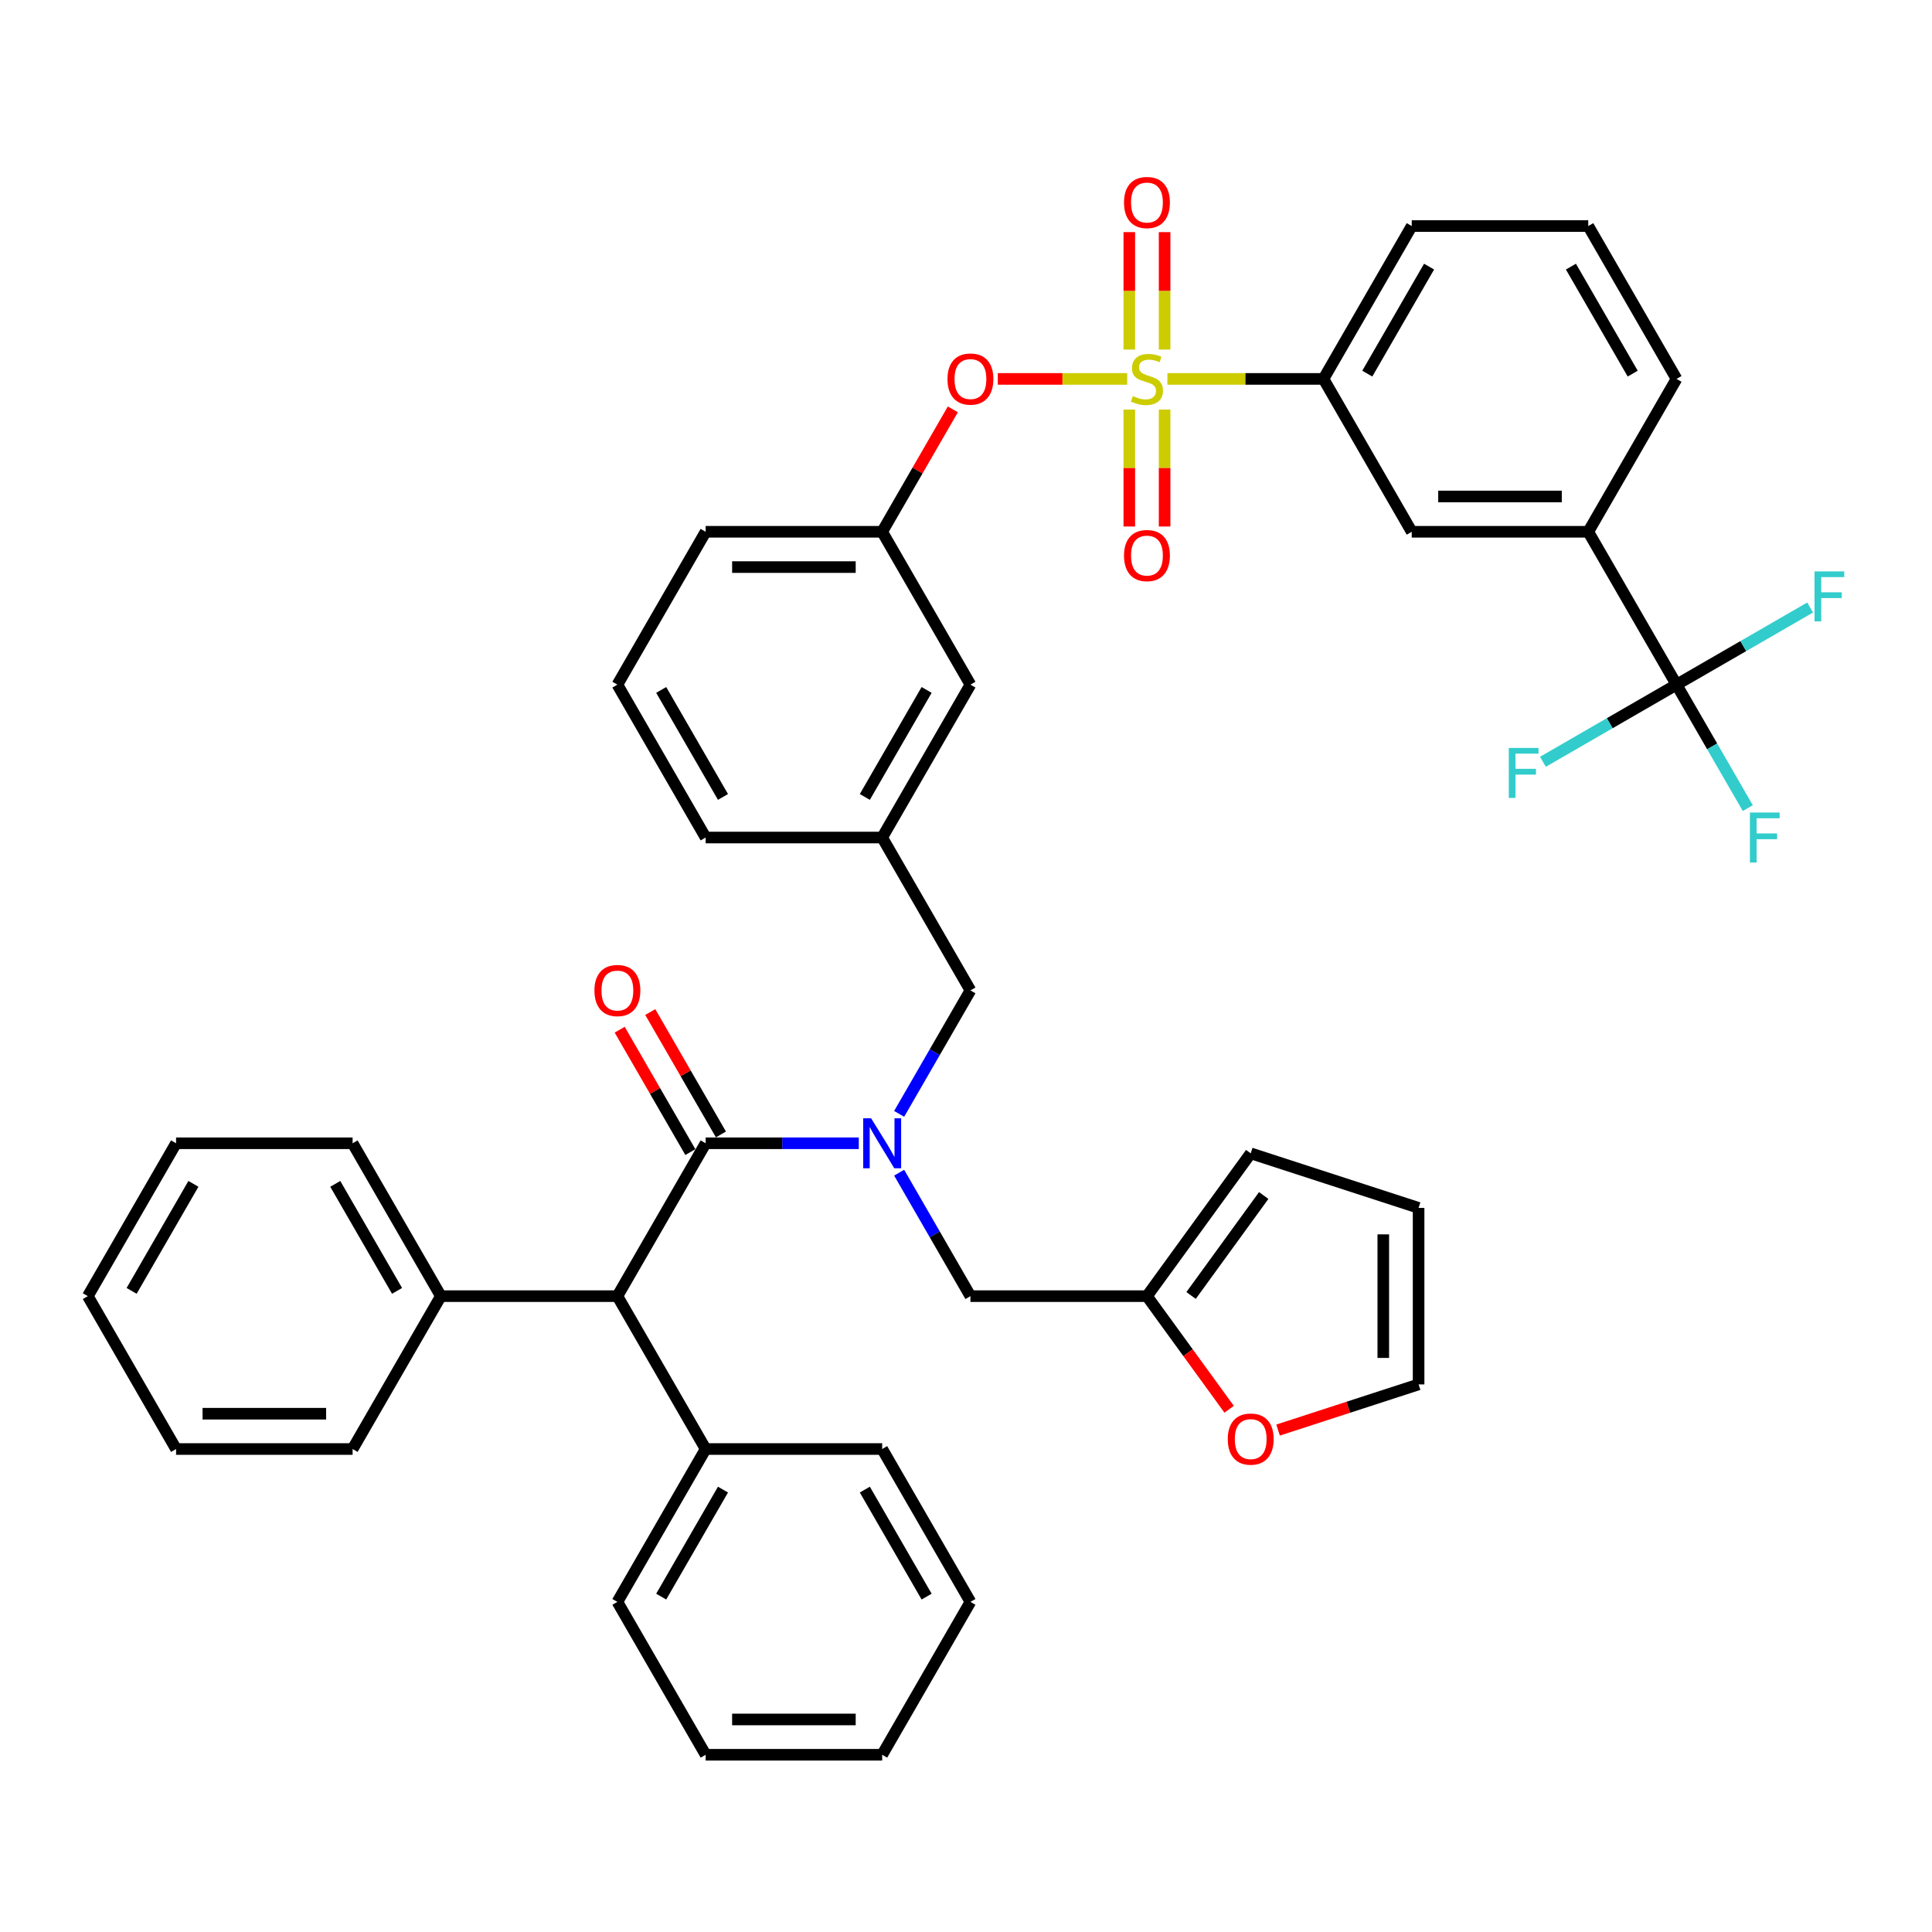 <?xml version='1.0' encoding='iso-8859-1'?>
<svg version='1.1' baseProfile='full'
              xmlns='http://www.w3.org/2000/svg'
                      xmlns:rdkit='http://www.rdkit.org/xml'
                      xmlns:xlink='http://www.w3.org/1999/xlink'
                  xml:space='preserve'
width='1000px' height='1000px' viewBox='0 0 1000 1000'>
<!-- END OF HEADER -->
<rect style='opacity:1.0;fill:#FFFFFF;stroke:none' width='1000' height='1000' x='0' y='0'> </rect>
<path class='bond-0' d='M 319.558,670.883 L 228.19,670.883' style='fill:none;fill-rule:evenodd;stroke:#000000;stroke-width:6px;stroke-linecap:butt;stroke-linejoin:miter;stroke-opacity:1' />
<path class='bond-1' d='M 319.558,670.883 L 365.242,750.01' style='fill:none;fill-rule:evenodd;stroke:#000000;stroke-width:6px;stroke-linecap:butt;stroke-linejoin:miter;stroke-opacity:1' />
<path class='bond-2' d='M 319.558,670.883 L 365.242,591.756' style='fill:none;fill-rule:evenodd;stroke:#000000;stroke-width:6px;stroke-linecap:butt;stroke-linejoin:miter;stroke-opacity:1' />
<path class='bond-3' d='M 465.398,576.534 L 483.846,544.582' style='fill:none;fill-rule:evenodd;stroke:#0000FF;stroke-width:6px;stroke-linecap:butt;stroke-linejoin:miter;stroke-opacity:1' />
<path class='bond-3' d='M 483.846,544.582 L 502.293,512.629' style='fill:none;fill-rule:evenodd;stroke:#000000;stroke-width:6px;stroke-linecap:butt;stroke-linejoin:miter;stroke-opacity:1' />
<path class='bond-4' d='M 444.512,591.756 L 404.877,591.756' style='fill:none;fill-rule:evenodd;stroke:#0000FF;stroke-width:6px;stroke-linecap:butt;stroke-linejoin:miter;stroke-opacity:1' />
<path class='bond-4' d='M 404.877,591.756 L 365.242,591.756' style='fill:none;fill-rule:evenodd;stroke:#000000;stroke-width:6px;stroke-linecap:butt;stroke-linejoin:miter;stroke-opacity:1' />
<path class='bond-5' d='M 465.398,606.978 L 483.846,638.93' style='fill:none;fill-rule:evenodd;stroke:#0000FF;stroke-width:6px;stroke-linecap:butt;stroke-linejoin:miter;stroke-opacity:1' />
<path class='bond-5' d='M 483.846,638.93 L 502.293,670.883' style='fill:none;fill-rule:evenodd;stroke:#000000;stroke-width:6px;stroke-linecap:butt;stroke-linejoin:miter;stroke-opacity:1' />
<path class='bond-6' d='M 373.154,587.188 L 354.865,555.509' style='fill:none;fill-rule:evenodd;stroke:#000000;stroke-width:6px;stroke-linecap:butt;stroke-linejoin:miter;stroke-opacity:1' />
<path class='bond-6' d='M 354.865,555.509 L 336.575,523.831' style='fill:none;fill-rule:evenodd;stroke:#FF0000;stroke-width:6px;stroke-linecap:butt;stroke-linejoin:miter;stroke-opacity:1' />
<path class='bond-6' d='M 357.329,596.324 L 339.04,564.646' style='fill:none;fill-rule:evenodd;stroke:#000000;stroke-width:6px;stroke-linecap:butt;stroke-linejoin:miter;stroke-opacity:1' />
<path class='bond-6' d='M 339.04,564.646 L 320.75,532.968' style='fill:none;fill-rule:evenodd;stroke:#FF0000;stroke-width:6px;stroke-linecap:butt;stroke-linejoin:miter;stroke-opacity:1' />
<path class='bond-7' d='M 228.19,670.883 L 182.506,591.756' style='fill:none;fill-rule:evenodd;stroke:#000000;stroke-width:6px;stroke-linecap:butt;stroke-linejoin:miter;stroke-opacity:1' />
<path class='bond-7' d='M 205.512,668.151 L 173.533,612.762' style='fill:none;fill-rule:evenodd;stroke:#000000;stroke-width:6px;stroke-linecap:butt;stroke-linejoin:miter;stroke-opacity:1' />
<path class='bond-8' d='M 228.19,670.883 L 182.506,750.01' style='fill:none;fill-rule:evenodd;stroke:#000000;stroke-width:6px;stroke-linecap:butt;stroke-linejoin:miter;stroke-opacity:1' />
<path class='bond-9' d='M 365.242,750.01 L 319.558,829.136' style='fill:none;fill-rule:evenodd;stroke:#000000;stroke-width:6px;stroke-linecap:butt;stroke-linejoin:miter;stroke-opacity:1' />
<path class='bond-9' d='M 374.215,771.015 L 342.236,826.404' style='fill:none;fill-rule:evenodd;stroke:#000000;stroke-width:6px;stroke-linecap:butt;stroke-linejoin:miter;stroke-opacity:1' />
<path class='bond-10' d='M 365.242,750.01 L 456.61,750.01' style='fill:none;fill-rule:evenodd;stroke:#000000;stroke-width:6px;stroke-linecap:butt;stroke-linejoin:miter;stroke-opacity:1' />
<path class='bond-11' d='M 502.293,512.629 L 456.61,433.502' style='fill:none;fill-rule:evenodd;stroke:#000000;stroke-width:6px;stroke-linecap:butt;stroke-linejoin:miter;stroke-opacity:1' />
<path class='bond-12' d='M 593.661,670.883 L 614.931,700.158' style='fill:none;fill-rule:evenodd;stroke:#000000;stroke-width:6px;stroke-linecap:butt;stroke-linejoin:miter;stroke-opacity:1' />
<path class='bond-12' d='M 614.931,700.158 L 636.2,729.433' style='fill:none;fill-rule:evenodd;stroke:#FF0000;stroke-width:6px;stroke-linecap:butt;stroke-linejoin:miter;stroke-opacity:1' />
<path class='bond-13' d='M 593.661,670.883 L 647.366,596.965' style='fill:none;fill-rule:evenodd;stroke:#000000;stroke-width:6px;stroke-linecap:butt;stroke-linejoin:miter;stroke-opacity:1' />
<path class='bond-13' d='M 616.501,670.536 L 654.094,618.793' style='fill:none;fill-rule:evenodd;stroke:#000000;stroke-width:6px;stroke-linecap:butt;stroke-linejoin:miter;stroke-opacity:1' />
<path class='bond-14' d='M 593.661,670.883 L 502.293,670.883' style='fill:none;fill-rule:evenodd;stroke:#000000;stroke-width:6px;stroke-linecap:butt;stroke-linejoin:miter;stroke-opacity:1' />
<path class='bond-15' d='M 661.528,740.199 L 697.895,728.383' style='fill:none;fill-rule:evenodd;stroke:#FF0000;stroke-width:6px;stroke-linecap:butt;stroke-linejoin:miter;stroke-opacity:1' />
<path class='bond-15' d='M 697.895,728.383 L 734.262,716.567' style='fill:none;fill-rule:evenodd;stroke:#000000;stroke-width:6px;stroke-linecap:butt;stroke-linejoin:miter;stroke-opacity:1' />
<path class='bond-16' d='M 867.765,354.375 L 822.081,275.249' style='fill:none;fill-rule:evenodd;stroke:#000000;stroke-width:6px;stroke-linecap:butt;stroke-linejoin:miter;stroke-opacity:1' />
<path class='bond-17' d='M 867.765,354.375 L 886.212,386.328' style='fill:none;fill-rule:evenodd;stroke:#000000;stroke-width:6px;stroke-linecap:butt;stroke-linejoin:miter;stroke-opacity:1' />
<path class='bond-17' d='M 886.212,386.328 L 904.66,418.28' style='fill:none;fill-rule:evenodd;stroke:#33CCCC;stroke-width:6px;stroke-linecap:butt;stroke-linejoin:miter;stroke-opacity:1' />
<path class='bond-18' d='M 867.765,354.375 L 833.19,374.337' style='fill:none;fill-rule:evenodd;stroke:#000000;stroke-width:6px;stroke-linecap:butt;stroke-linejoin:miter;stroke-opacity:1' />
<path class='bond-18' d='M 833.19,374.337 L 798.615,394.299' style='fill:none;fill-rule:evenodd;stroke:#33CCCC;stroke-width:6px;stroke-linecap:butt;stroke-linejoin:miter;stroke-opacity:1' />
<path class='bond-19' d='M 867.765,354.375 L 902.339,334.414' style='fill:none;fill-rule:evenodd;stroke:#000000;stroke-width:6px;stroke-linecap:butt;stroke-linejoin:miter;stroke-opacity:1' />
<path class='bond-19' d='M 902.339,334.414 L 936.914,314.452' style='fill:none;fill-rule:evenodd;stroke:#33CCCC;stroke-width:6px;stroke-linecap:butt;stroke-linejoin:miter;stroke-opacity:1' />
<path class='bond-20' d='M 516.455,196.122 L 549.945,196.122' style='fill:none;fill-rule:evenodd;stroke:#FF0000;stroke-width:6px;stroke-linecap:butt;stroke-linejoin:miter;stroke-opacity:1' />
<path class='bond-20' d='M 549.945,196.122 L 583.435,196.122' style='fill:none;fill-rule:evenodd;stroke:#CCCC00;stroke-width:6px;stroke-linecap:butt;stroke-linejoin:miter;stroke-opacity:1' />
<path class='bond-21' d='M 493.189,211.892 L 474.899,243.57' style='fill:none;fill-rule:evenodd;stroke:#FF0000;stroke-width:6px;stroke-linecap:butt;stroke-linejoin:miter;stroke-opacity:1' />
<path class='bond-21' d='M 474.899,243.57 L 456.61,275.249' style='fill:none;fill-rule:evenodd;stroke:#000000;stroke-width:6px;stroke-linecap:butt;stroke-linejoin:miter;stroke-opacity:1' />
<path class='bond-22' d='M 584.524,212.002 L 584.524,242.26' style='fill:none;fill-rule:evenodd;stroke:#CCCC00;stroke-width:6px;stroke-linecap:butt;stroke-linejoin:miter;stroke-opacity:1' />
<path class='bond-22' d='M 584.524,242.26 L 584.524,272.519' style='fill:none;fill-rule:evenodd;stroke:#FF0000;stroke-width:6px;stroke-linecap:butt;stroke-linejoin:miter;stroke-opacity:1' />
<path class='bond-22' d='M 602.798,212.002 L 602.798,242.26' style='fill:none;fill-rule:evenodd;stroke:#CCCC00;stroke-width:6px;stroke-linecap:butt;stroke-linejoin:miter;stroke-opacity:1' />
<path class='bond-22' d='M 602.798,242.26 L 602.798,272.519' style='fill:none;fill-rule:evenodd;stroke:#FF0000;stroke-width:6px;stroke-linecap:butt;stroke-linejoin:miter;stroke-opacity:1' />
<path class='bond-23' d='M 602.798,180.936 L 602.798,150.54' style='fill:none;fill-rule:evenodd;stroke:#CCCC00;stroke-width:6px;stroke-linecap:butt;stroke-linejoin:miter;stroke-opacity:1' />
<path class='bond-23' d='M 602.798,150.54 L 602.798,120.144' style='fill:none;fill-rule:evenodd;stroke:#FF0000;stroke-width:6px;stroke-linecap:butt;stroke-linejoin:miter;stroke-opacity:1' />
<path class='bond-23' d='M 584.524,180.936 L 584.524,150.54' style='fill:none;fill-rule:evenodd;stroke:#CCCC00;stroke-width:6px;stroke-linecap:butt;stroke-linejoin:miter;stroke-opacity:1' />
<path class='bond-23' d='M 584.524,150.54 L 584.524,120.144' style='fill:none;fill-rule:evenodd;stroke:#FF0000;stroke-width:6px;stroke-linecap:butt;stroke-linejoin:miter;stroke-opacity:1' />
<path class='bond-24' d='M 604.242,196.122 L 644.635,196.122' style='fill:none;fill-rule:evenodd;stroke:#CCCC00;stroke-width:6px;stroke-linecap:butt;stroke-linejoin:miter;stroke-opacity:1' />
<path class='bond-24' d='M 644.635,196.122 L 685.029,196.122' style='fill:none;fill-rule:evenodd;stroke:#000000;stroke-width:6px;stroke-linecap:butt;stroke-linejoin:miter;stroke-opacity:1' />
<path class='bond-25' d='M 685.029,196.122 L 730.713,275.249' style='fill:none;fill-rule:evenodd;stroke:#000000;stroke-width:6px;stroke-linecap:butt;stroke-linejoin:miter;stroke-opacity:1' />
<path class='bond-26' d='M 685.029,196.122 L 730.713,116.995' style='fill:none;fill-rule:evenodd;stroke:#000000;stroke-width:6px;stroke-linecap:butt;stroke-linejoin:miter;stroke-opacity:1' />
<path class='bond-26' d='M 707.707,193.39 L 739.686,138.001' style='fill:none;fill-rule:evenodd;stroke:#000000;stroke-width:6px;stroke-linecap:butt;stroke-linejoin:miter;stroke-opacity:1' />
<path class='bond-27' d='M 502.293,354.375 L 456.61,433.502' style='fill:none;fill-rule:evenodd;stroke:#000000;stroke-width:6px;stroke-linecap:butt;stroke-linejoin:miter;stroke-opacity:1' />
<path class='bond-27' d='M 479.616,357.108 L 447.637,412.496' style='fill:none;fill-rule:evenodd;stroke:#000000;stroke-width:6px;stroke-linecap:butt;stroke-linejoin:miter;stroke-opacity:1' />
<path class='bond-28' d='M 502.293,354.375 L 456.61,275.249' style='fill:none;fill-rule:evenodd;stroke:#000000;stroke-width:6px;stroke-linecap:butt;stroke-linejoin:miter;stroke-opacity:1' />
<path class='bond-29' d='M 456.61,433.502 L 365.242,433.502' style='fill:none;fill-rule:evenodd;stroke:#000000;stroke-width:6px;stroke-linecap:butt;stroke-linejoin:miter;stroke-opacity:1' />
<path class='bond-30' d='M 456.61,275.249 L 365.242,275.249' style='fill:none;fill-rule:evenodd;stroke:#000000;stroke-width:6px;stroke-linecap:butt;stroke-linejoin:miter;stroke-opacity:1' />
<path class='bond-30' d='M 442.904,293.522 L 378.947,293.522' style='fill:none;fill-rule:evenodd;stroke:#000000;stroke-width:6px;stroke-linecap:butt;stroke-linejoin:miter;stroke-opacity:1' />
<path class='bond-31' d='M 319.558,354.375 L 365.242,433.502' style='fill:none;fill-rule:evenodd;stroke:#000000;stroke-width:6px;stroke-linecap:butt;stroke-linejoin:miter;stroke-opacity:1' />
<path class='bond-31' d='M 342.236,357.108 L 374.215,412.496' style='fill:none;fill-rule:evenodd;stroke:#000000;stroke-width:6px;stroke-linecap:butt;stroke-linejoin:miter;stroke-opacity:1' />
<path class='bond-32' d='M 319.558,354.375 L 365.242,275.249' style='fill:none;fill-rule:evenodd;stroke:#000000;stroke-width:6px;stroke-linecap:butt;stroke-linejoin:miter;stroke-opacity:1' />
<path class='bond-33' d='M 822.081,275.249 L 730.713,275.249' style='fill:none;fill-rule:evenodd;stroke:#000000;stroke-width:6px;stroke-linecap:butt;stroke-linejoin:miter;stroke-opacity:1' />
<path class='bond-33' d='M 808.376,256.975 L 744.418,256.975' style='fill:none;fill-rule:evenodd;stroke:#000000;stroke-width:6px;stroke-linecap:butt;stroke-linejoin:miter;stroke-opacity:1' />
<path class='bond-34' d='M 822.081,275.249 L 867.765,196.122' style='fill:none;fill-rule:evenodd;stroke:#000000;stroke-width:6px;stroke-linecap:butt;stroke-linejoin:miter;stroke-opacity:1' />
<path class='bond-35' d='M 730.713,116.995 L 822.081,116.995' style='fill:none;fill-rule:evenodd;stroke:#000000;stroke-width:6px;stroke-linecap:butt;stroke-linejoin:miter;stroke-opacity:1' />
<path class='bond-36' d='M 867.765,196.122 L 822.081,116.995' style='fill:none;fill-rule:evenodd;stroke:#000000;stroke-width:6px;stroke-linecap:butt;stroke-linejoin:miter;stroke-opacity:1' />
<path class='bond-36' d='M 845.087,193.39 L 813.108,138.001' style='fill:none;fill-rule:evenodd;stroke:#000000;stroke-width:6px;stroke-linecap:butt;stroke-linejoin:miter;stroke-opacity:1' />
<path class='bond-37' d='M 647.366,596.965 L 734.262,625.199' style='fill:none;fill-rule:evenodd;stroke:#000000;stroke-width:6px;stroke-linecap:butt;stroke-linejoin:miter;stroke-opacity:1' />
<path class='bond-38' d='M 734.262,716.567 L 734.262,625.199' style='fill:none;fill-rule:evenodd;stroke:#000000;stroke-width:6px;stroke-linecap:butt;stroke-linejoin:miter;stroke-opacity:1' />
<path class='bond-38' d='M 715.988,702.861 L 715.988,638.904' style='fill:none;fill-rule:evenodd;stroke:#000000;stroke-width:6px;stroke-linecap:butt;stroke-linejoin:miter;stroke-opacity:1' />
<path class='bond-39' d='M 319.558,829.136 L 365.242,908.263' style='fill:none;fill-rule:evenodd;stroke:#000000;stroke-width:6px;stroke-linecap:butt;stroke-linejoin:miter;stroke-opacity:1' />
<path class='bond-40' d='M 456.61,750.01 L 502.293,829.136' style='fill:none;fill-rule:evenodd;stroke:#000000;stroke-width:6px;stroke-linecap:butt;stroke-linejoin:miter;stroke-opacity:1' />
<path class='bond-40' d='M 447.637,771.015 L 479.616,826.404' style='fill:none;fill-rule:evenodd;stroke:#000000;stroke-width:6px;stroke-linecap:butt;stroke-linejoin:miter;stroke-opacity:1' />
<path class='bond-41' d='M 182.506,591.756 L 91.138,591.756' style='fill:none;fill-rule:evenodd;stroke:#000000;stroke-width:6px;stroke-linecap:butt;stroke-linejoin:miter;stroke-opacity:1' />
<path class='bond-42' d='M 182.506,750.01 L 91.138,750.01' style='fill:none;fill-rule:evenodd;stroke:#000000;stroke-width:6px;stroke-linecap:butt;stroke-linejoin:miter;stroke-opacity:1' />
<path class='bond-42' d='M 168.801,731.736 L 104.844,731.736' style='fill:none;fill-rule:evenodd;stroke:#000000;stroke-width:6px;stroke-linecap:butt;stroke-linejoin:miter;stroke-opacity:1' />
<path class='bond-43' d='M 365.242,908.263 L 456.61,908.263' style='fill:none;fill-rule:evenodd;stroke:#000000;stroke-width:6px;stroke-linecap:butt;stroke-linejoin:miter;stroke-opacity:1' />
<path class='bond-43' d='M 378.947,889.99 L 442.904,889.99' style='fill:none;fill-rule:evenodd;stroke:#000000;stroke-width:6px;stroke-linecap:butt;stroke-linejoin:miter;stroke-opacity:1' />
<path class='bond-44' d='M 502.293,829.136 L 456.61,908.263' style='fill:none;fill-rule:evenodd;stroke:#000000;stroke-width:6px;stroke-linecap:butt;stroke-linejoin:miter;stroke-opacity:1' />
<path class='bond-45' d='M 91.138,591.756 L 45.455,670.883' style='fill:none;fill-rule:evenodd;stroke:#000000;stroke-width:6px;stroke-linecap:butt;stroke-linejoin:miter;stroke-opacity:1' />
<path class='bond-45' d='M 100.111,612.762 L 68.132,668.151' style='fill:none;fill-rule:evenodd;stroke:#000000;stroke-width:6px;stroke-linecap:butt;stroke-linejoin:miter;stroke-opacity:1' />
<path class='bond-46' d='M 91.138,750.01 L 45.455,670.883' style='fill:none;fill-rule:evenodd;stroke:#000000;stroke-width:6px;stroke-linecap:butt;stroke-linejoin:miter;stroke-opacity:1' />
<path  class='atom-1' d='M 450.89 578.818
L 459.369 592.523
Q 460.209 593.876, 461.562 596.324
Q 462.914 598.773, 462.987 598.919
L 462.987 578.818
L 466.422 578.818
L 466.422 604.694
L 462.877 604.694
L 453.777 589.709
Q 452.717 587.955, 451.584 585.945
Q 450.488 583.935, 450.159 583.314
L 450.159 604.694
L 446.797 604.694
L 446.797 578.818
L 450.89 578.818
' fill='#0000FF'/>
<path  class='atom-3' d='M 307.68 512.702
Q 307.68 506.489, 310.75 503.017
Q 313.82 499.545, 319.558 499.545
Q 325.296 499.545, 328.366 503.017
Q 331.436 506.489, 331.436 512.702
Q 331.436 518.988, 328.329 522.57
Q 325.223 526.115, 319.558 526.115
Q 313.857 526.115, 310.75 522.57
Q 307.68 519.025, 307.68 512.702
M 319.558 523.191
Q 323.505 523.191, 325.625 520.56
Q 327.781 517.892, 327.781 512.702
Q 327.781 507.622, 325.625 505.064
Q 323.505 502.469, 319.558 502.469
Q 315.611 502.469, 313.455 505.027
Q 311.335 507.586, 311.335 512.702
Q 311.335 517.928, 313.455 520.56
Q 315.611 523.191, 319.558 523.191
' fill='#FF0000'/>
<path  class='atom-8' d='M 635.488 744.874
Q 635.488 738.661, 638.558 735.189
Q 641.628 731.717, 647.366 731.717
Q 653.104 731.717, 656.174 735.189
Q 659.244 738.661, 659.244 744.874
Q 659.244 751.16, 656.137 754.742
Q 653.031 758.287, 647.366 758.287
Q 641.665 758.287, 638.558 754.742
Q 635.488 751.197, 635.488 744.874
M 647.366 755.363
Q 651.313 755.363, 653.433 752.732
Q 655.589 750.064, 655.589 744.874
Q 655.589 739.794, 653.433 737.236
Q 651.313 734.641, 647.366 734.641
Q 643.419 734.641, 641.263 737.199
Q 639.143 739.757, 639.143 744.874
Q 639.143 750.1, 641.263 752.732
Q 643.419 755.363, 647.366 755.363
' fill='#FF0000'/>
<path  class='atom-10' d='M 490.416 196.195
Q 490.416 189.982, 493.486 186.51
Q 496.556 183.038, 502.293 183.038
Q 508.031 183.038, 511.101 186.51
Q 514.171 189.982, 514.171 196.195
Q 514.171 202.481, 511.065 206.063
Q 507.958 209.608, 502.293 209.608
Q 496.592 209.608, 493.486 206.063
Q 490.416 202.518, 490.416 196.195
M 502.293 206.684
Q 506.241 206.684, 508.36 204.053
Q 510.517 201.385, 510.517 196.195
Q 510.517 191.115, 508.36 188.557
Q 506.241 185.962, 502.293 185.962
Q 498.346 185.962, 496.19 188.52
Q 494.07 191.078, 494.07 196.195
Q 494.07 201.421, 496.19 204.053
Q 498.346 206.684, 502.293 206.684
' fill='#FF0000'/>
<path  class='atom-11' d='M 586.352 205.003
Q 586.644 205.112, 587.85 205.624
Q 589.056 206.136, 590.372 206.465
Q 591.724 206.757, 593.04 206.757
Q 595.489 206.757, 596.914 205.588
Q 598.339 204.381, 598.339 202.298
Q 598.339 200.873, 597.608 199.996
Q 596.914 199.119, 595.818 198.644
Q 594.721 198.168, 592.894 197.62
Q 590.591 196.926, 589.203 196.268
Q 587.85 195.61, 586.864 194.221
Q 585.913 192.833, 585.913 190.494
Q 585.913 187.241, 588.106 185.231
Q 590.335 183.221, 594.721 183.221
Q 597.718 183.221, 601.117 184.646
L 600.276 187.46
Q 597.17 186.181, 594.831 186.181
Q 592.309 186.181, 590.92 187.241
Q 589.531 188.264, 589.568 190.055
Q 589.568 191.444, 590.262 192.284
Q 590.993 193.125, 592.017 193.6
Q 593.077 194.075, 594.831 194.623
Q 597.17 195.354, 598.559 196.085
Q 599.947 196.816, 600.934 198.315
Q 601.957 199.777, 601.957 202.298
Q 601.957 205.88, 599.545 207.817
Q 597.17 209.717, 593.186 209.717
Q 590.884 209.717, 589.129 209.206
Q 587.412 208.731, 585.365 207.89
L 586.352 205.003
' fill='#CCCC00'/>
<path  class='atom-12' d='M 581.783 287.563
Q 581.783 281.35, 584.853 277.878
Q 587.923 274.406, 593.661 274.406
Q 599.399 274.406, 602.469 277.878
Q 605.539 281.35, 605.539 287.563
Q 605.539 293.849, 602.433 297.43
Q 599.326 300.975, 593.661 300.975
Q 587.96 300.975, 584.853 297.43
Q 581.783 293.885, 581.783 287.563
M 593.661 298.052
Q 597.608 298.052, 599.728 295.42
Q 601.884 292.752, 601.884 287.563
Q 601.884 282.483, 599.728 279.924
Q 597.608 277.33, 593.661 277.33
Q 589.714 277.33, 587.558 279.888
Q 585.438 282.446, 585.438 287.563
Q 585.438 292.789, 587.558 295.42
Q 589.714 298.052, 593.661 298.052
' fill='#FF0000'/>
<path  class='atom-13' d='M 581.783 104.827
Q 581.783 98.614, 584.853 95.142
Q 587.923 91.67, 593.661 91.67
Q 599.399 91.67, 602.469 95.142
Q 605.539 98.614, 605.539 104.827
Q 605.539 111.113, 602.433 114.695
Q 599.326 118.24, 593.661 118.24
Q 587.96 118.24, 584.853 114.695
Q 581.783 111.15, 581.783 104.827
M 593.661 115.316
Q 597.608 115.316, 599.728 112.685
Q 601.884 110.017, 601.884 104.827
Q 601.884 99.747, 599.728 97.189
Q 597.608 94.594, 593.661 94.594
Q 589.714 94.594, 587.558 97.152
Q 585.438 99.71, 585.438 104.827
Q 585.438 110.053, 587.558 112.685
Q 589.714 115.316, 593.661 115.316
' fill='#FF0000'/>
<path  class='atom-23' d='M 905.755 420.565
L 921.142 420.565
L 921.142 423.525
L 909.227 423.525
L 909.227 431.383
L 919.826 431.383
L 919.826 434.379
L 909.227 434.379
L 909.227 446.44
L 905.755 446.44
L 905.755 420.565
' fill='#33CCCC'/>
<path  class='atom-24' d='M 780.945 387.122
L 796.331 387.122
L 796.331 390.082
L 784.417 390.082
L 784.417 397.94
L 795.015 397.94
L 795.015 400.936
L 784.417 400.936
L 784.417 412.997
L 780.945 412.997
L 780.945 387.122
' fill='#33CCCC'/>
<path  class='atom-25' d='M 939.198 295.754
L 954.585 295.754
L 954.585 298.714
L 942.67 298.714
L 942.67 306.572
L 953.269 306.572
L 953.269 309.569
L 942.67 309.569
L 942.67 321.629
L 939.198 321.629
L 939.198 295.754
' fill='#33CCCC'/>
</svg>
